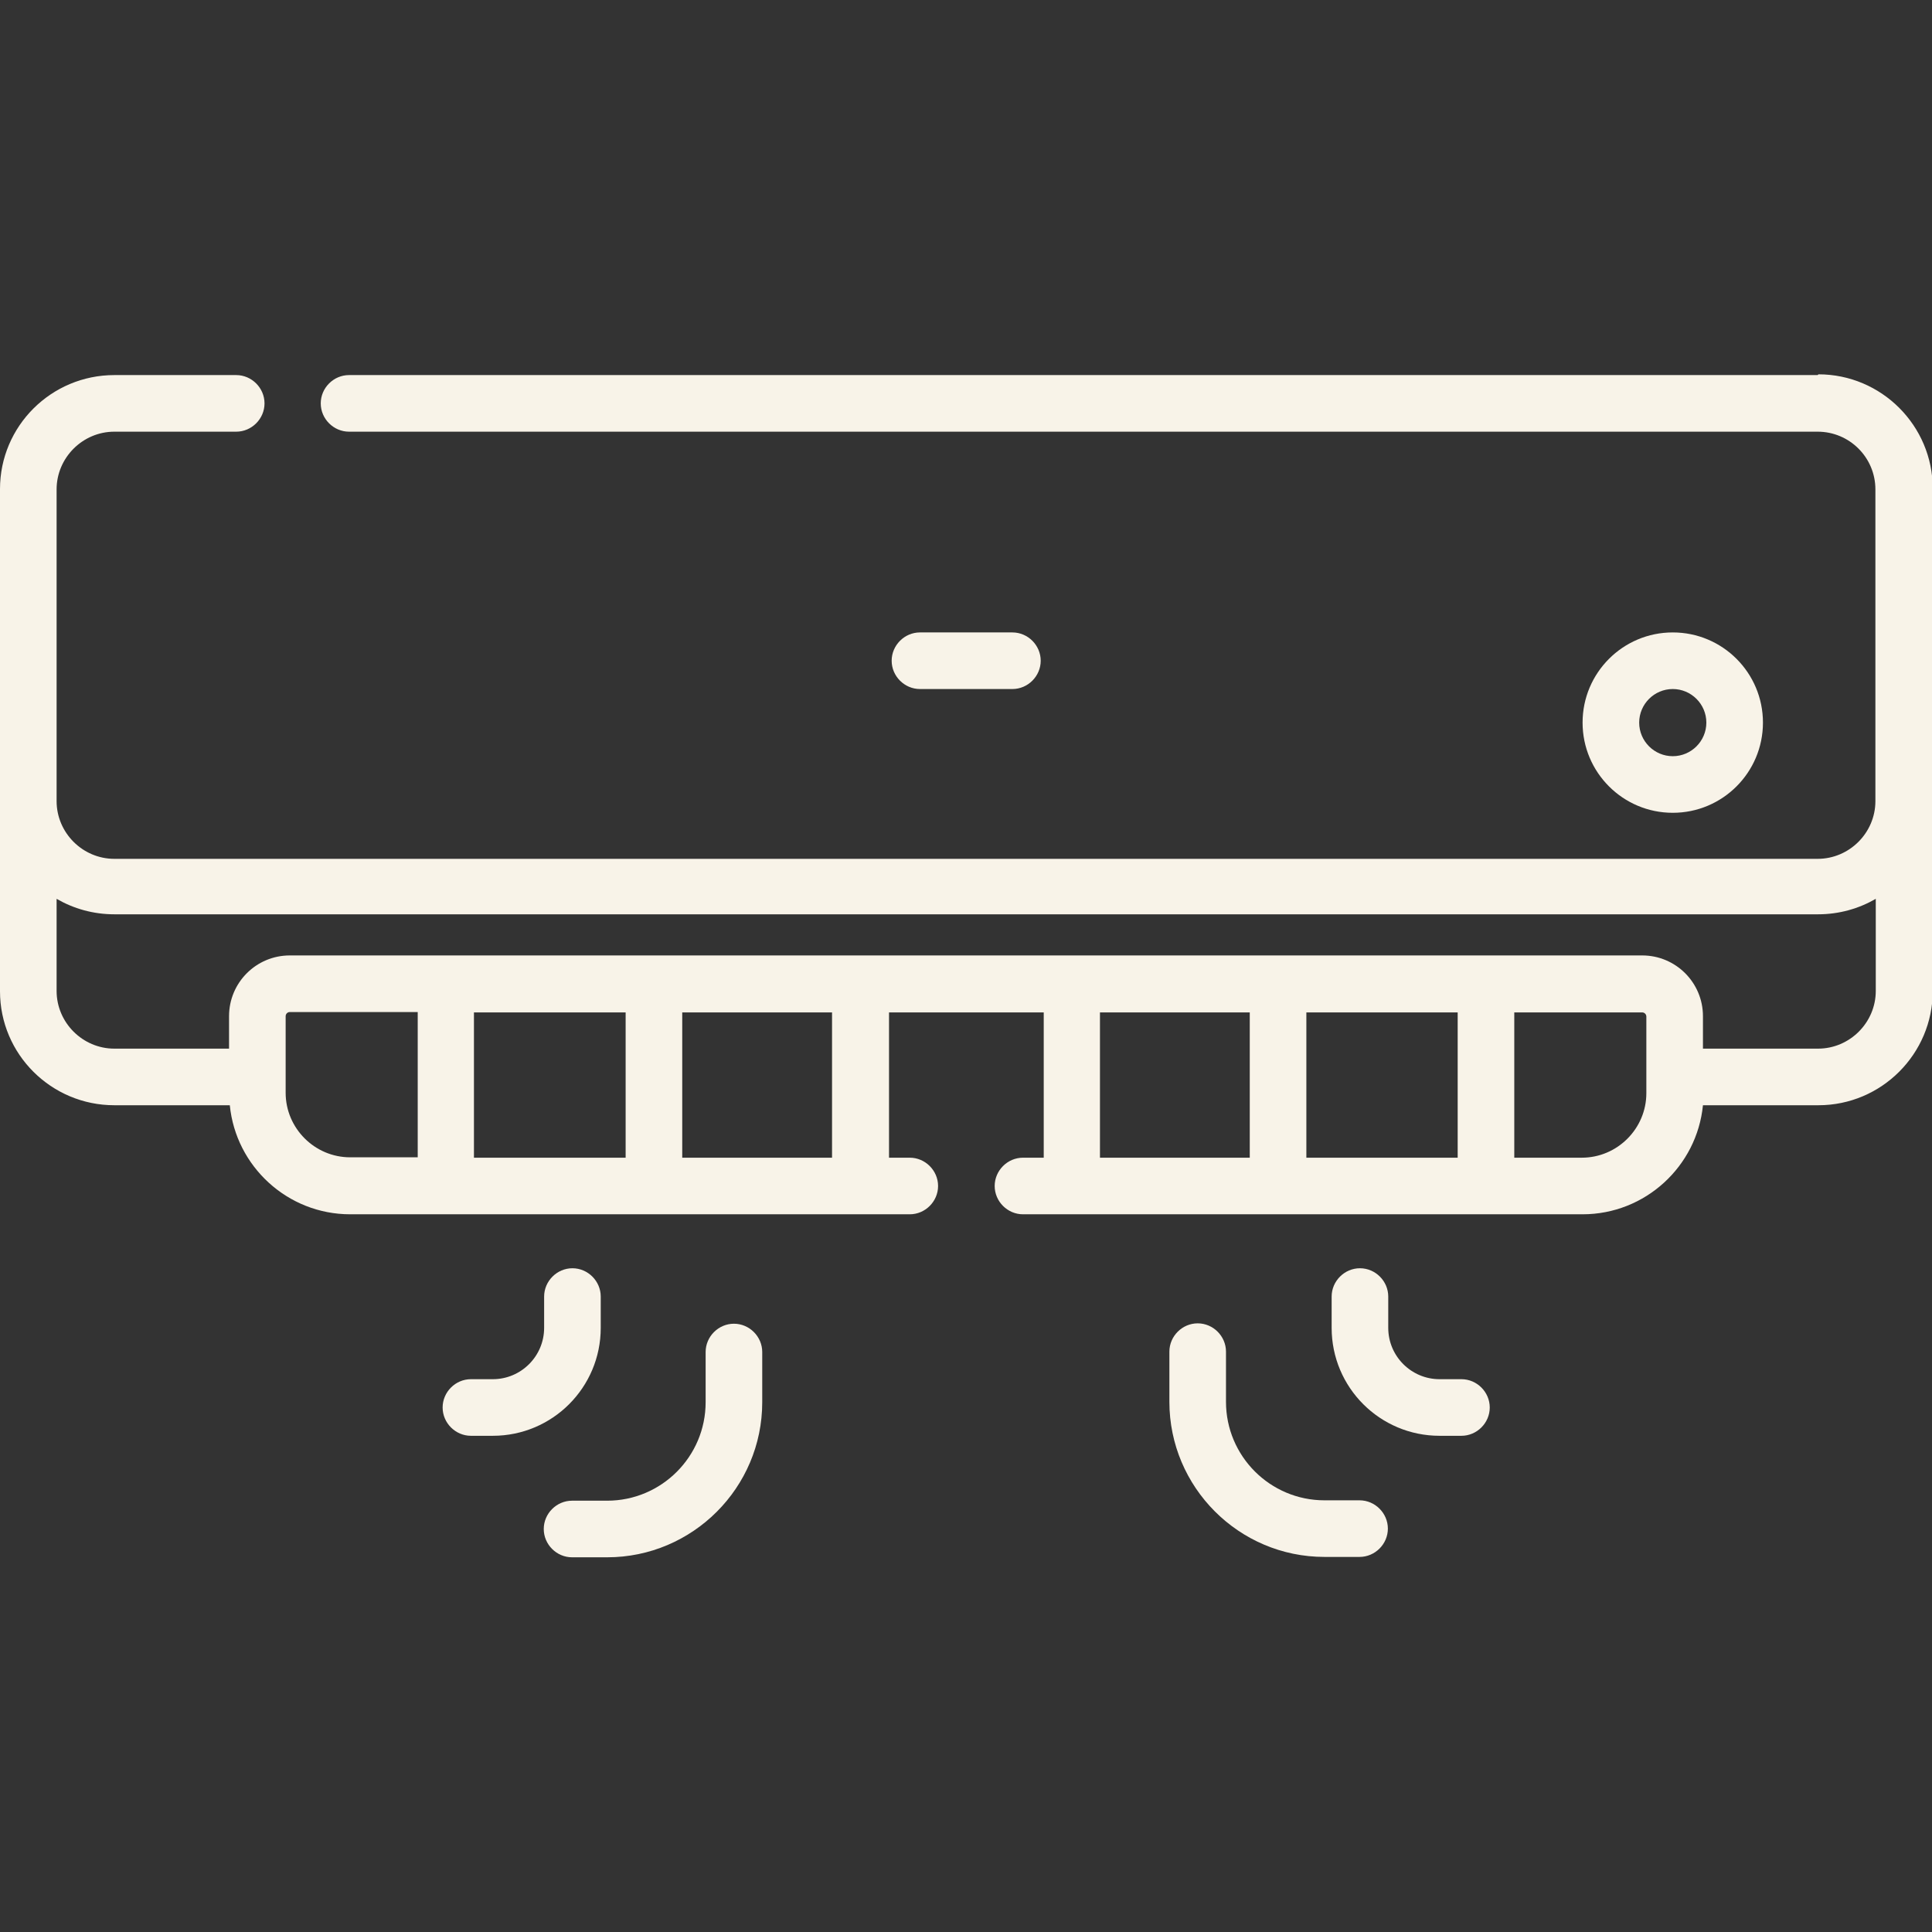 <?xml version="1.0" encoding="UTF-8"?>
<svg xmlns="http://www.w3.org/2000/svg" version="1.1" viewBox="0 0 512 512">
  <rect x="0" y="0" width="512" height="512" fill="#333333" stroke="none"/>
  <defs>
    <style>
      .cls-1 {
        fill: #f8f3e8;
      }
    </style>
  </defs>
  <!-- Generator: Adobe Illustrator 28.7.0, SVG Export Plug-In . SVG Version: 1.2.0 Build 136)  -->
  <g>
    <g id="Capa_1">
      <g>
        <path class="cls-1" d="M481.7,99.4H92.5c-4.1,0-7.5,3.4-7.5,7.5s3.4,7.5,7.5,7.5h389.2c8.4,0,15.3,6.8,15.3,15.3v82.6c0,8.4-6.9,15.3-15.3,15.3H30.3c-8.4,0-15.3-6.9-15.3-15.3v-82.6c0-8.4,6.9-15.3,15.3-15.3h32.3c4.1,0,7.5-3.4,7.5-7.5s-3.4-7.5-7.5-7.5H30.3C13.6,99.4,0,112.9,0,129.6v133.1C0,279.4,13.6,292.9,30.3,292.9h30.6c1.6,16.2,15.3,28.9,31.9,28.9h148.3c4.1,0,7.5-3.4,7.5-7.5s-3.4-7.5-7.5-7.5h-5.5v-38.5h41v38.5h-5.5c-4.1,0-7.5,3.4-7.5,7.5s3.4,7.5,7.5,7.5h148.3c16.6,0,30.3-12.7,31.9-28.9h30.6c16.7,0,30.3-13.6,30.3-30.3v-133.1c0-16.7-13.6-30.3-30.3-30.3h0ZM75.7,289.7v-20.4c0-.6.5-1.1,1.1-1.1h33.9v38.5h-17.9c-9.4,0-17.1-7.7-17.1-17.1ZM165.8,268.3v38.5h-40.2v-38.5h40.2ZM220.5,306.8h-39.7v-38.5h39.7v38.5ZM291.5,268.3h39.7v38.5h-39.7v-38.5ZM386.3,268.3v38.5h-40.1v-38.5h40.1ZM436.3,289.7c0,9.4-7.7,17.1-17.1,17.1h-17.9v-38.5h33.9c.6,0,1.1.5,1.1,1.1v20.4ZM481.7,277.9h-30.4v-8.6c0-8.9-7.2-16.1-16.1-16.1H76.8c-8.9,0-16.1,7.2-16.1,16.1v8.6h-30.4c-8.4,0-15.3-6.9-15.3-15.3v-24.4c4.5,2.6,9.7,4.1,15.3,4.1h451.5c5.6,0,10.8-1.5,15.3-4.1v24.4c0,8.4-6.9,15.3-15.3,15.3Z"/>
        <path class="cls-1" d="M268.3,182.6c4.1,0,7.5-3.4,7.5-7.5s-3.4-7.5-7.5-7.5h-24.5c-4.1,0-7.5,3.4-7.5,7.5s3.4,7.5,7.5,7.5h24.5Z"/>
        <path class="cls-1" d="M467.2,191.5c0-13.2-10.7-23.9-23.9-23.9s-23.9,10.7-23.9,23.9,10.7,23.9,23.9,23.9,23.9-10.7,23.9-23.9ZM434.4,191.5c0-4.9,4-8.9,8.9-8.9s8.9,4,8.9,8.9-4,8.9-8.9,8.9-8.9-4-8.9-8.9Z"/>
        <path class="cls-1" d="M194.5,350.8c-4.1,0-7.5,3.4-7.5,7.5v13.3c0,14.4-11.7,26.1-26.1,26.1h-9.3c-4.1,0-7.5,3.4-7.5,7.5s3.4,7.5,7.5,7.5h9.3c22.6,0,41.1-18.4,41.1-41.1v-13.3c0-4.1-3.4-7.5-7.5-7.5Z"/>
        <path class="cls-1" d="M159.2,351.9v-8.3c0-4.1-3.4-7.5-7.5-7.5s-7.5,3.4-7.5,7.5v8.3c0,7.5-6.1,13.6-13.6,13.6h-5.8c-4.1,0-7.5,3.4-7.5,7.5s3.4,7.5,7.5,7.5h5.8c15.8,0,28.6-12.8,28.6-28.6Z"/>
        <path class="cls-1" d="M360.3,397.6h-9.3c-14.4,0-26.1-11.7-26.1-26.1v-13.3c0-4.1-3.4-7.5-7.5-7.5s-7.5,3.4-7.5,7.5v13.3c0,22.6,18.4,41.1,41.1,41.1h9.3c4.1,0,7.5-3.4,7.5-7.5s-3.4-7.5-7.5-7.5Z"/>
        <path class="cls-1" d="M387.3,365.5h-5.8c-7.5,0-13.6-6.1-13.6-13.6v-8.3c0-4.1-3.4-7.5-7.5-7.5s-7.5,3.4-7.5,7.5v8.3c0,15.8,12.8,28.6,28.6,28.6h5.8c4.1,0,7.5-3.4,7.5-7.5s-3.4-7.5-7.5-7.5Z"/>
      </g>
    </g>
  </g>
</svg>